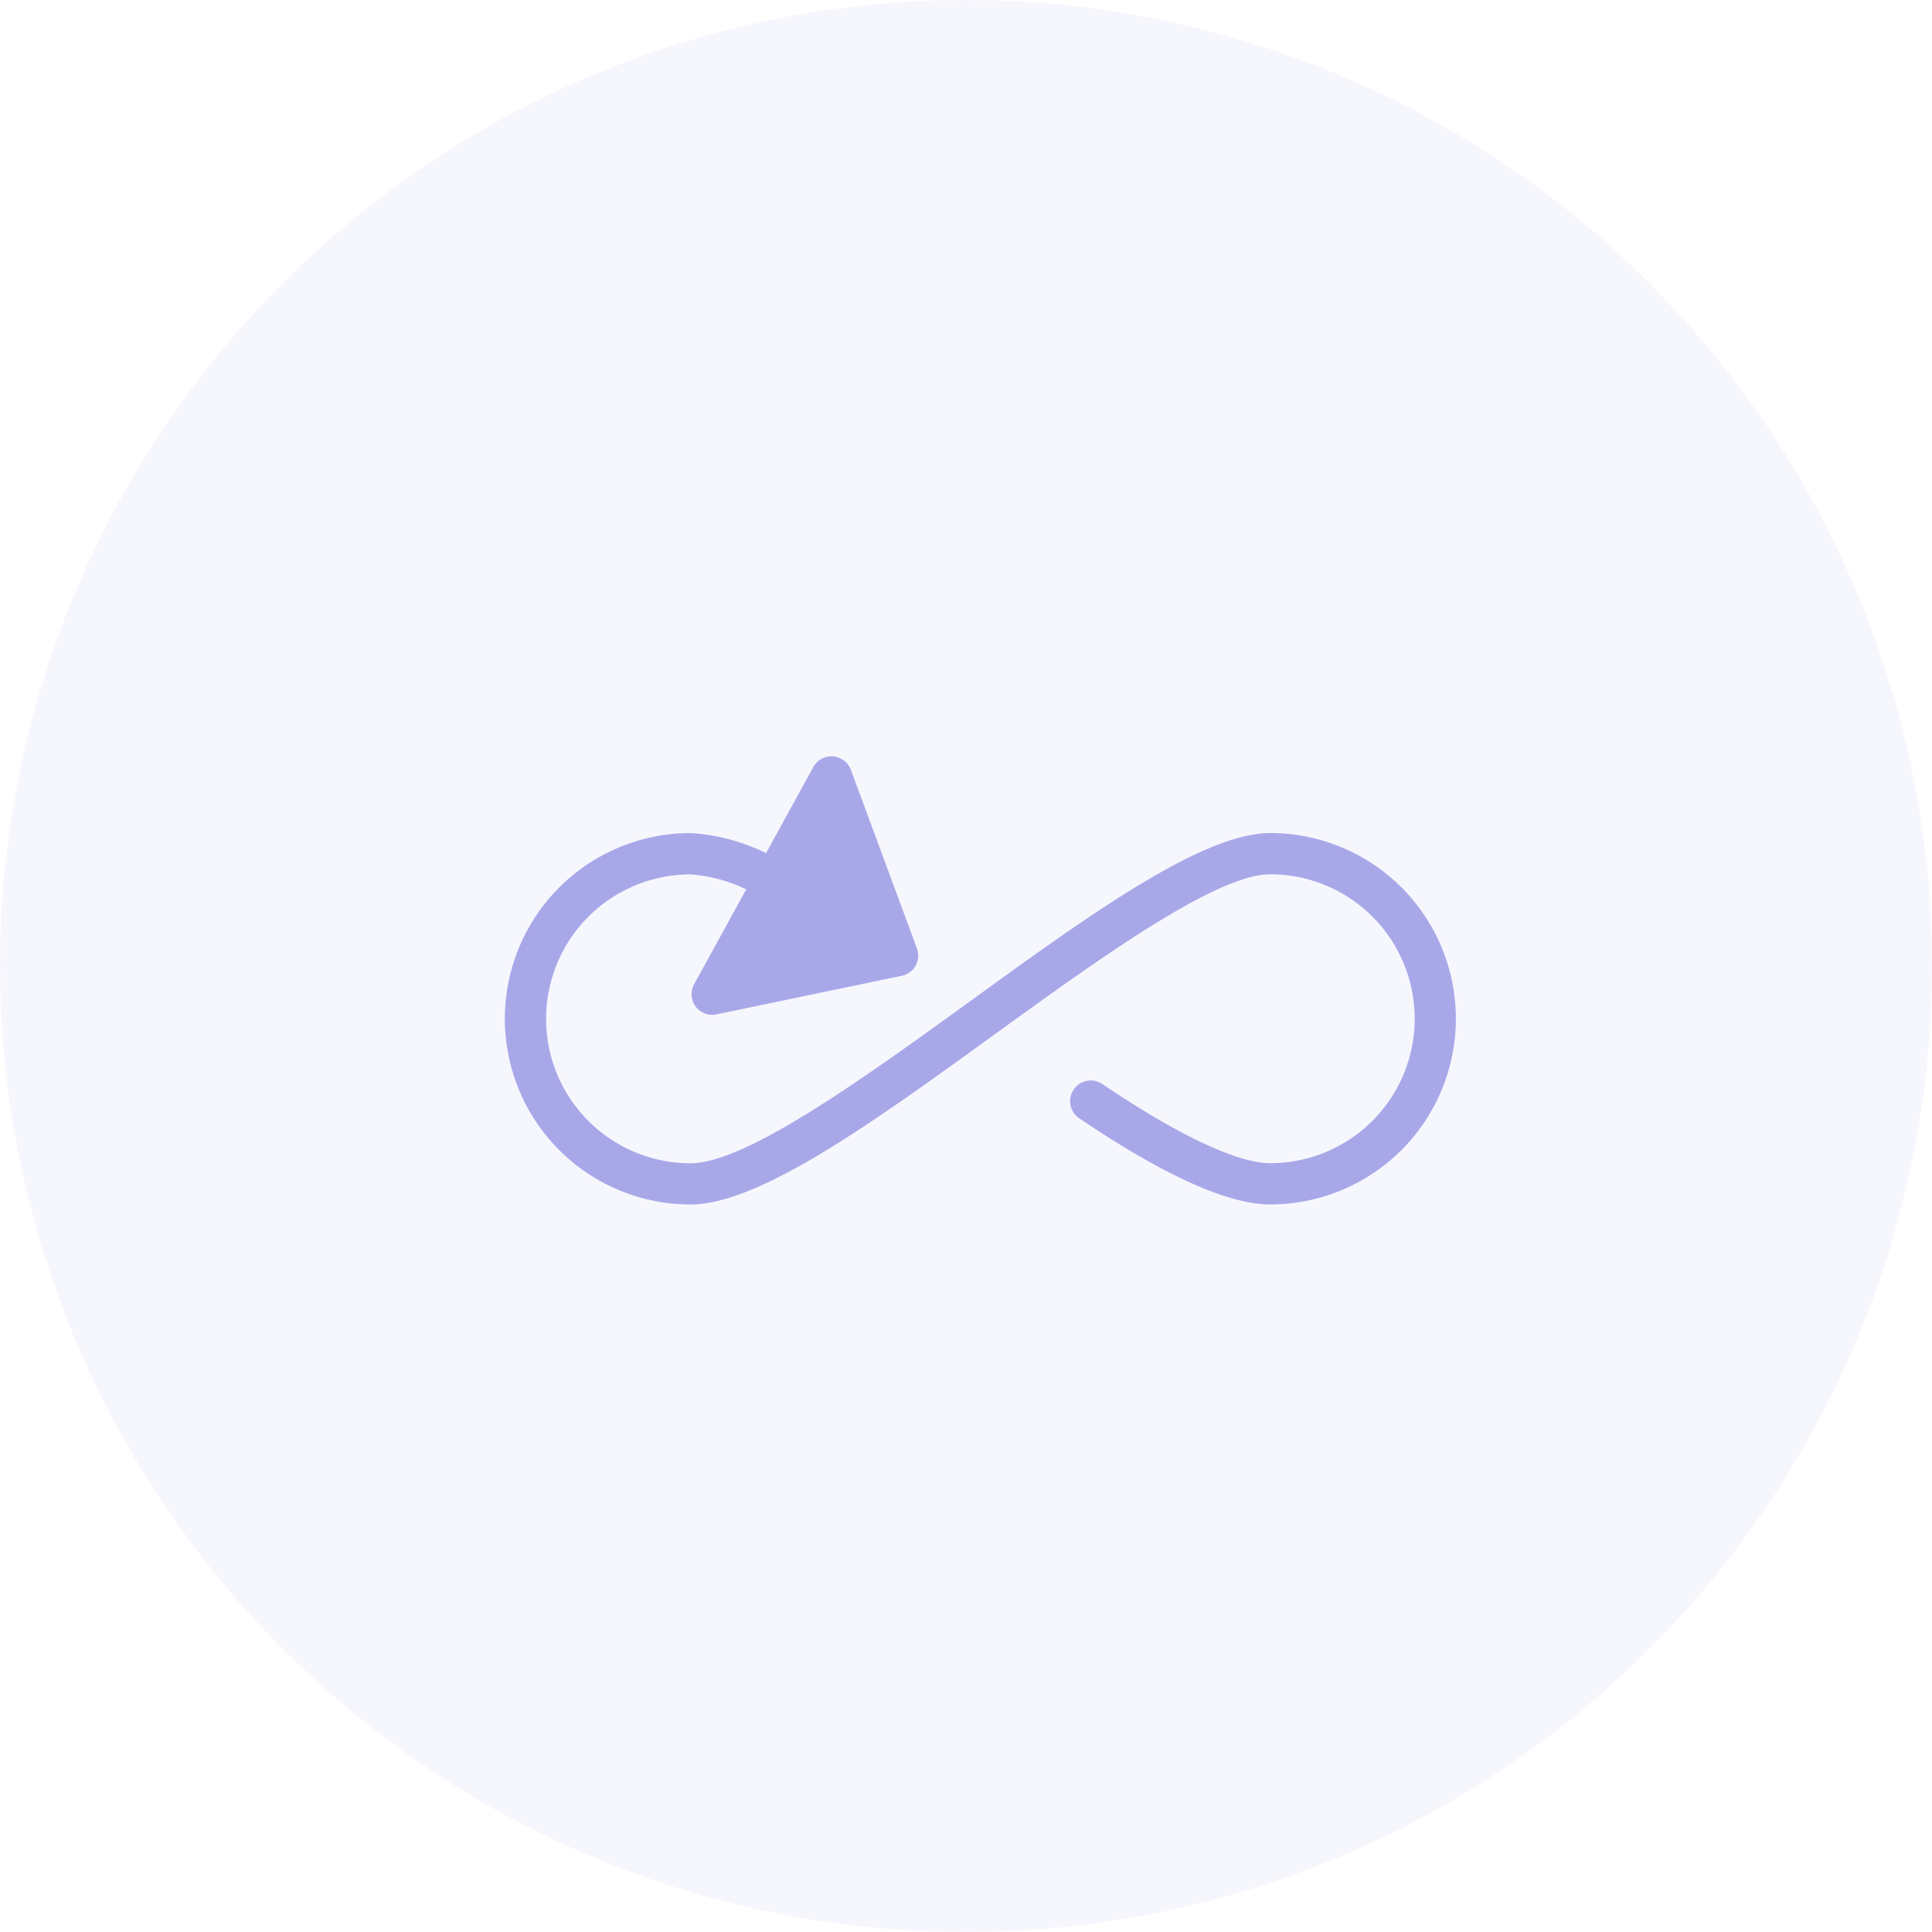 <svg xmlns="http://www.w3.org/2000/svg" width="116" height="116" viewBox="0 0 116 116"><g id="Icon" opacity="0.505" style="mix-blend-mode: luminosity;isolation: isolate"><circle id="Oval" cx="58" cy="58" r="58" fill="rgba(84,84,212,0.1)"></circle><g id="loop" transform="translate(30.273 45.409)"><path id="Path" d="M45.994,4.609c-4.067,0-10.847,4.9-18.023,10.1-6.3,4.559-13.444,9.727-16.783,9.727a8.672,8.672,0,1,1,0-17.345,9.245,9.245,0,0,1,3.341.9l-3.128,5.7a1.238,1.238,0,0,0,1.09,1.832,1.28,1.28,0,0,0,.255-.026l11.126-2.318a1.237,1.237,0,0,0,.911-1.64L20.814.811A1.244,1.244,0,0,0,18.558.646L15.723,5.814a11.935,11.935,0,0,0-4.535-1.205,11.15,11.15,0,1,0,0,22.3c4.146,0,10.994-4.954,18.243-10.2,6.234-4.511,13.3-9.624,16.563-9.624a8.672,8.672,0,1,1,0,17.345c-1.969,0-5.547-1.686-10.074-4.749a1.24,1.24,0,1,0-1.4,2.05c5.077,3.434,8.937,5.176,11.47,5.176a11.15,11.15,0,1,0,0-22.3Z" transform="translate(0 0)" fill="#5454d4"></path></g></g></svg>